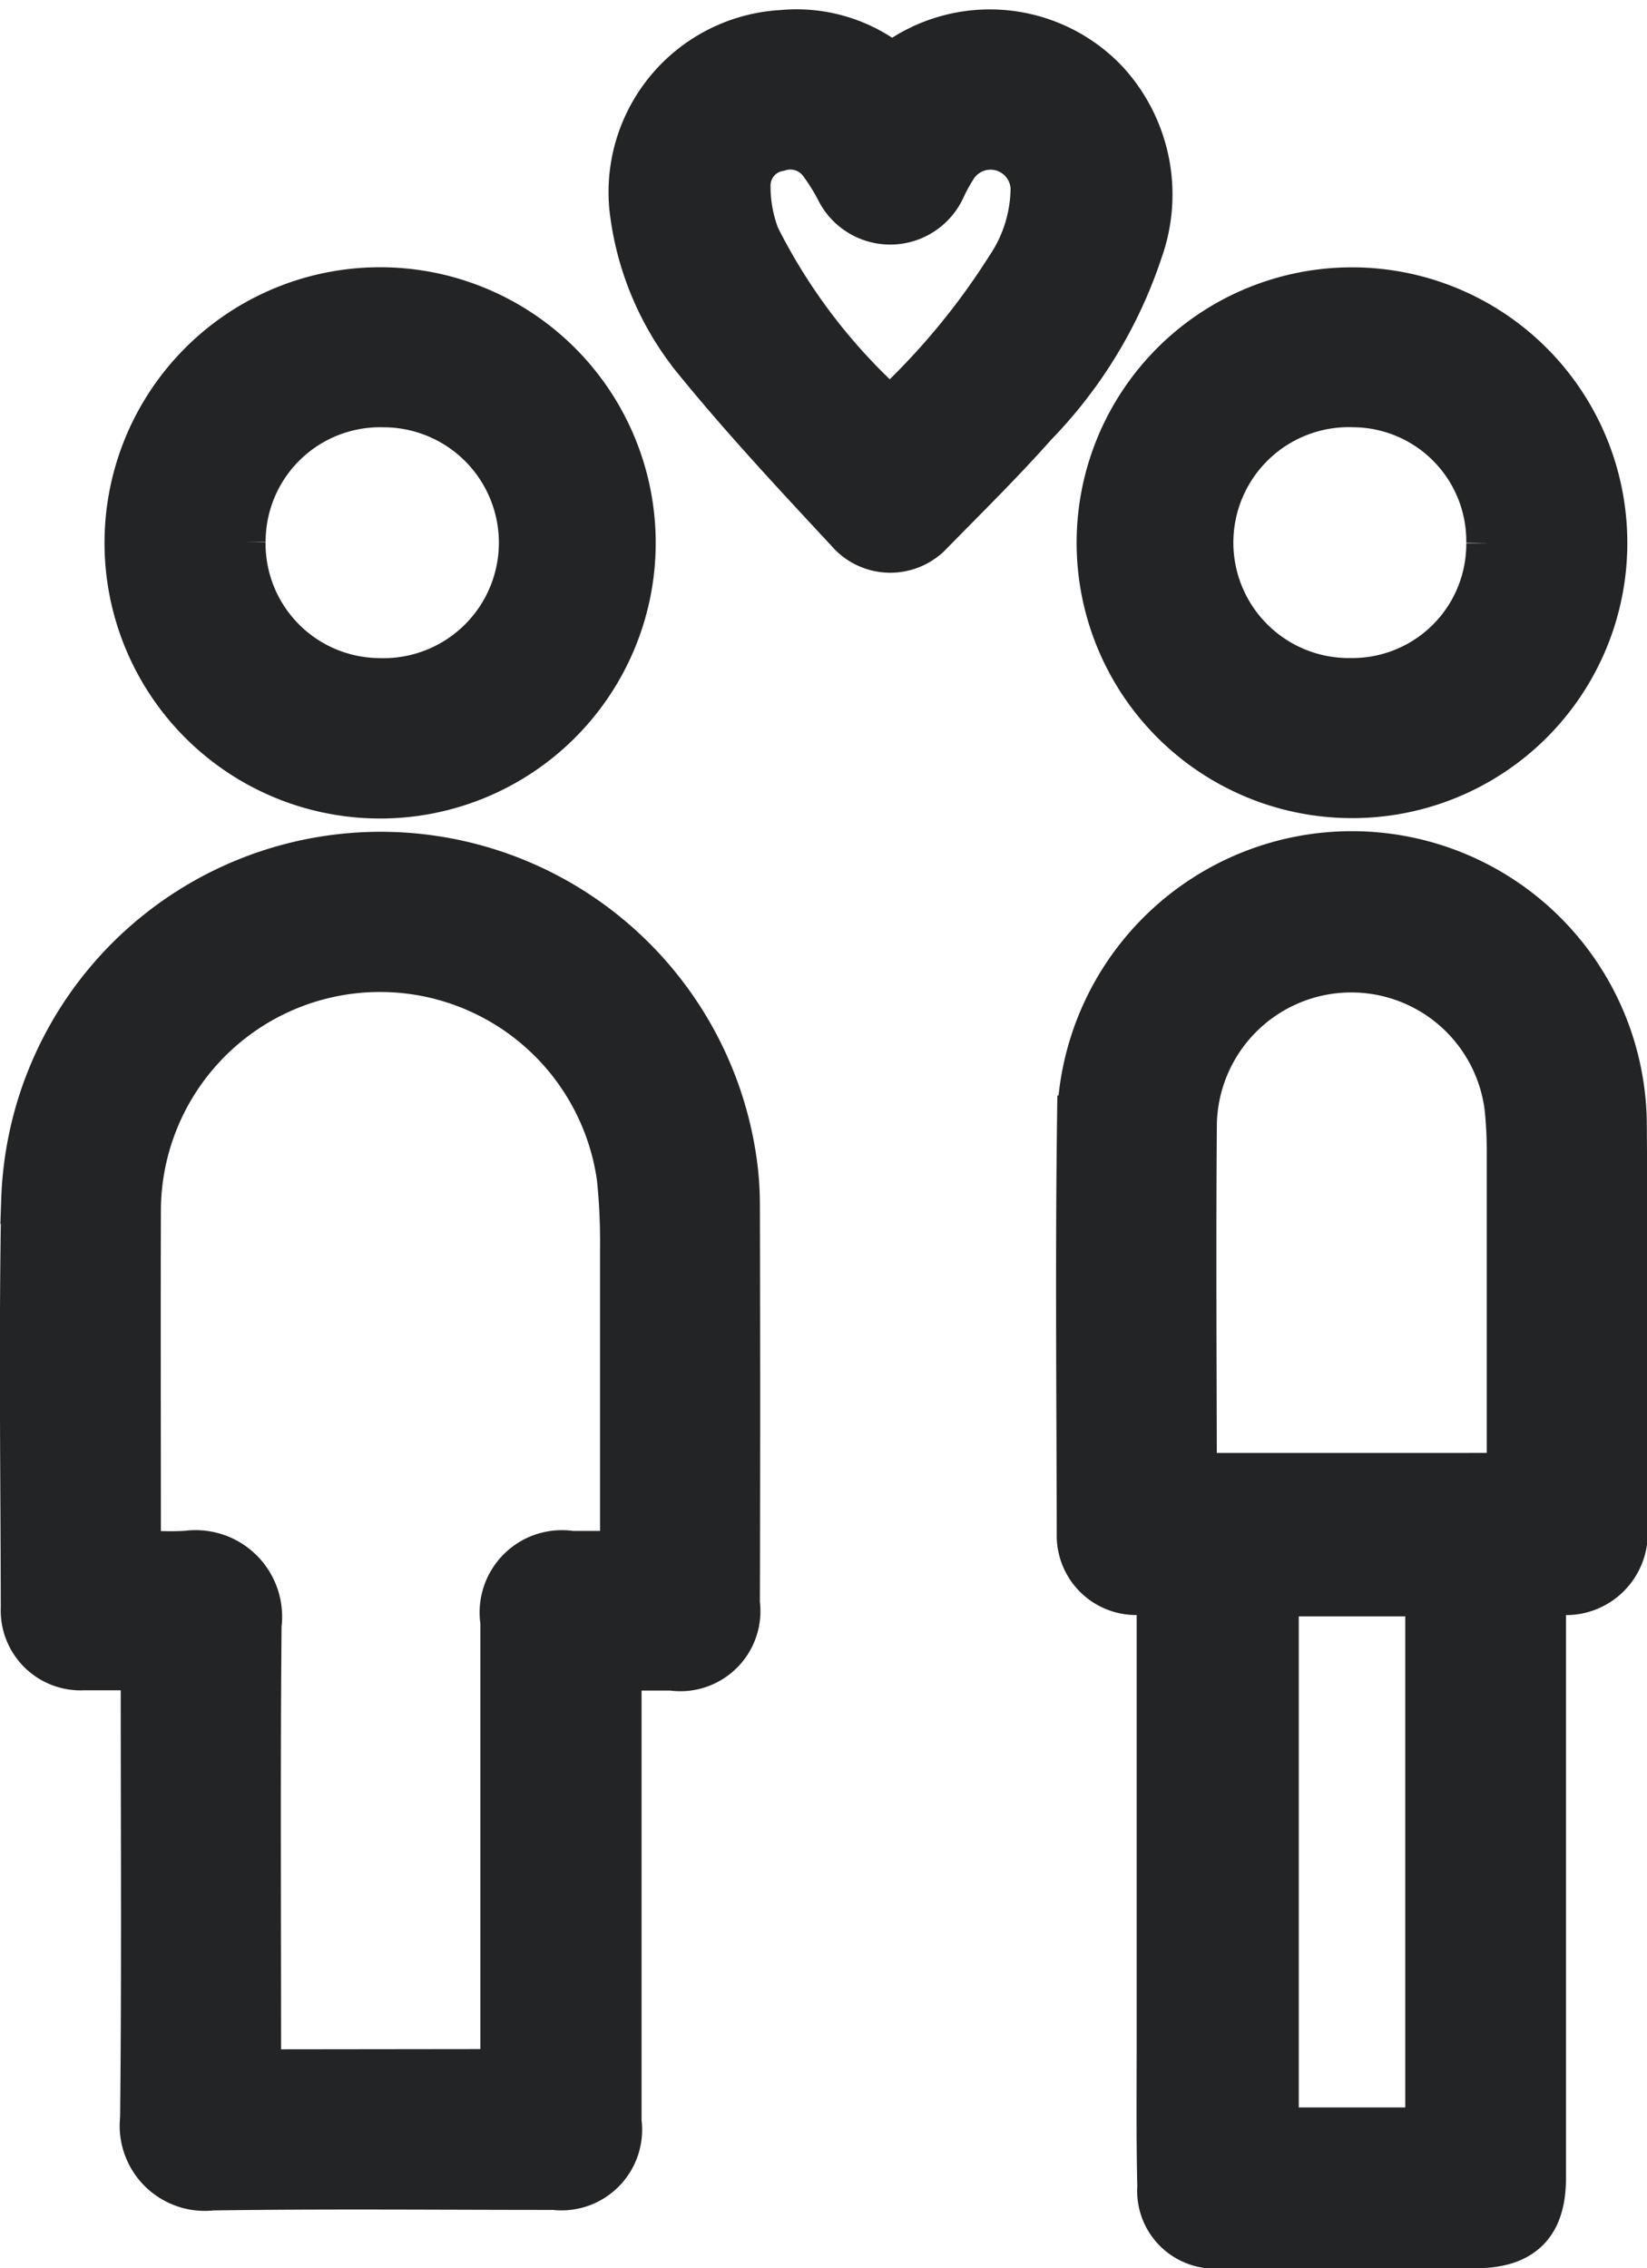 <svg xmlns="http://www.w3.org/2000/svg" width="33.545" height="46.19" viewBox="0 0 33.545 46.19">
  <g id="Group_15471" data-name="Group 15471" transform="translate(0.498 0.69)">
    <g id="Group_15472" data-name="Group 15472">
      <path id="Path_2442" data-name="Path 2442" d="M296.27,238.172v.482q0,5.732,0,11.465c0,.926-.417,1.34-1.347,1.341q-2.585,0-5.17,0a1.083,1.083,0,0,1-1.214-1.158c-.025-1.036-.012-2.073-.013-3.109q0-4.29,0-8.58v-.455c-.19,0-.347.007-.5,0a1.117,1.117,0,0,1-1.128-1.15c-.005-2.81-.031-5.62.006-8.43a5.507,5.507,0,0,1,11.012.045c.021,2.735.006,5.47.006,8.2a1.164,1.164,0,0,1-1.3,1.327c-.1,0-.2.01-.349.019m-.617-2.312v-.489q0-3.089,0-6.177c0-.286-.015-.573-.044-.857a3.238,3.238,0,0,0-6.453.352c-.018,2.321-.005,4.642,0,6.963a1.2,1.2,0,0,0,.036.209Zm-1.659,2.328h-3.169v11h3.169Z" transform="translate(-265.373 -206.46)" fill="#232426" stroke="#232426" stroke-width="1"/>
      <path id="Path_2443" data-name="Path 2443" d="M12.069,239.912v.477q0,4.4,0,8.808a1.143,1.143,0,0,1-1.28,1.295c-2.324,0-4.648-.023-6.971.011a1.233,1.233,0,0,1-1.37-1.369c.032-2.911.013-5.822.013-8.733v-.49c-.449,0-.856,0-1.264,0a1.126,1.126,0,0,1-1.179-1.177c-.005-2.773-.043-5.548.009-8.32a7.233,7.233,0,0,1,14.362-.95,6.334,6.334,0,0,1,.09,1.078q.011,4.048,0,8.1a1.131,1.131,0,0,1-1.294,1.274h-1.12m-2.279,8.3v-.4q0-4.4,0-8.8a1.176,1.176,0,0,1,1.349-1.351h1.088c0-.168,0-.279,0-.391,0-1.948,0-3.9,0-5.844a12.89,12.89,0,0,0-.065-1.456,4.963,4.963,0,0,0-9.879.73c-.007,2.185,0,4.371,0,6.556,0,.122.011.243.019.4.358,0,.694.025,1.025,0a1.262,1.262,0,0,1,1.414,1.42c-.026,2.9-.01,5.794-.01,8.691v.451Z" transform="translate(0 -206.68)" fill="#232426" stroke="#232426" stroke-width="1"/>
      <path id="Path_2444" data-name="Path 2444" d="M170.564.694a3.219,3.219,0,0,1,4.339.321,3.345,3.345,0,0,1,.679,3.386,9.177,9.177,0,0,1-2.135,3.517c-.671.755-1.39,1.466-2.1,2.187a1.088,1.088,0,0,1-1.577.057c-1.085-1.168-2.178-2.334-3.183-3.569a5.915,5.915,0,0,1-1.28-3.064A3.214,3.214,0,0,1,168.335.013a3.066,3.066,0,0,1,2.229.681m-.04,7.025a14.538,14.538,0,0,0,2.442-2.925,2.986,2.986,0,0,0,.515-1.652.909.909,0,0,0-1.655-.486,3.7,3.7,0,0,0-.254.456,1.141,1.141,0,0,1-2.062.051,4.166,4.166,0,0,0-.333-.539.823.823,0,0,0-.925-.324.8.8,0,0,0-.66.8,2.892,2.892,0,0,0,.193,1.049,11.925,11.925,0,0,0,2.738,3.568" transform="translate(-152.896 0)" fill="#232426" stroke="#232426" stroke-width="1"/>
      <path id="Path_2445" data-name="Path 2445" d="M33.529,70.063A5.113,5.113,0,1,1,28.4,75.157a5.112,5.112,0,0,1,5.131-5.094m-2.851,5.093a2.833,2.833,0,0,0,2.794,2.866,2.851,2.851,0,1,0,.107-5.7,2.831,2.831,0,0,0-2.9,2.835" transform="translate(-26.269 -64.811)" fill="#232426" stroke="#232426" stroke-width="1"/>
      <path id="Path_2446" data-name="Path 2446" d="M297.317,80.283a5.108,5.108,0,1,1,5.1-5.084,5.1,5.1,0,0,1-5.1,5.084m2.82-5.1a2.819,2.819,0,0,0-2.794-2.86,2.851,2.851,0,1,0-.058,5.7,2.821,2.821,0,0,0,2.852-2.841" transform="translate(-270.271 -64.813)" fill="#232426" stroke="#232426" stroke-width="1"/>
    </g>
  </g>
</svg>
